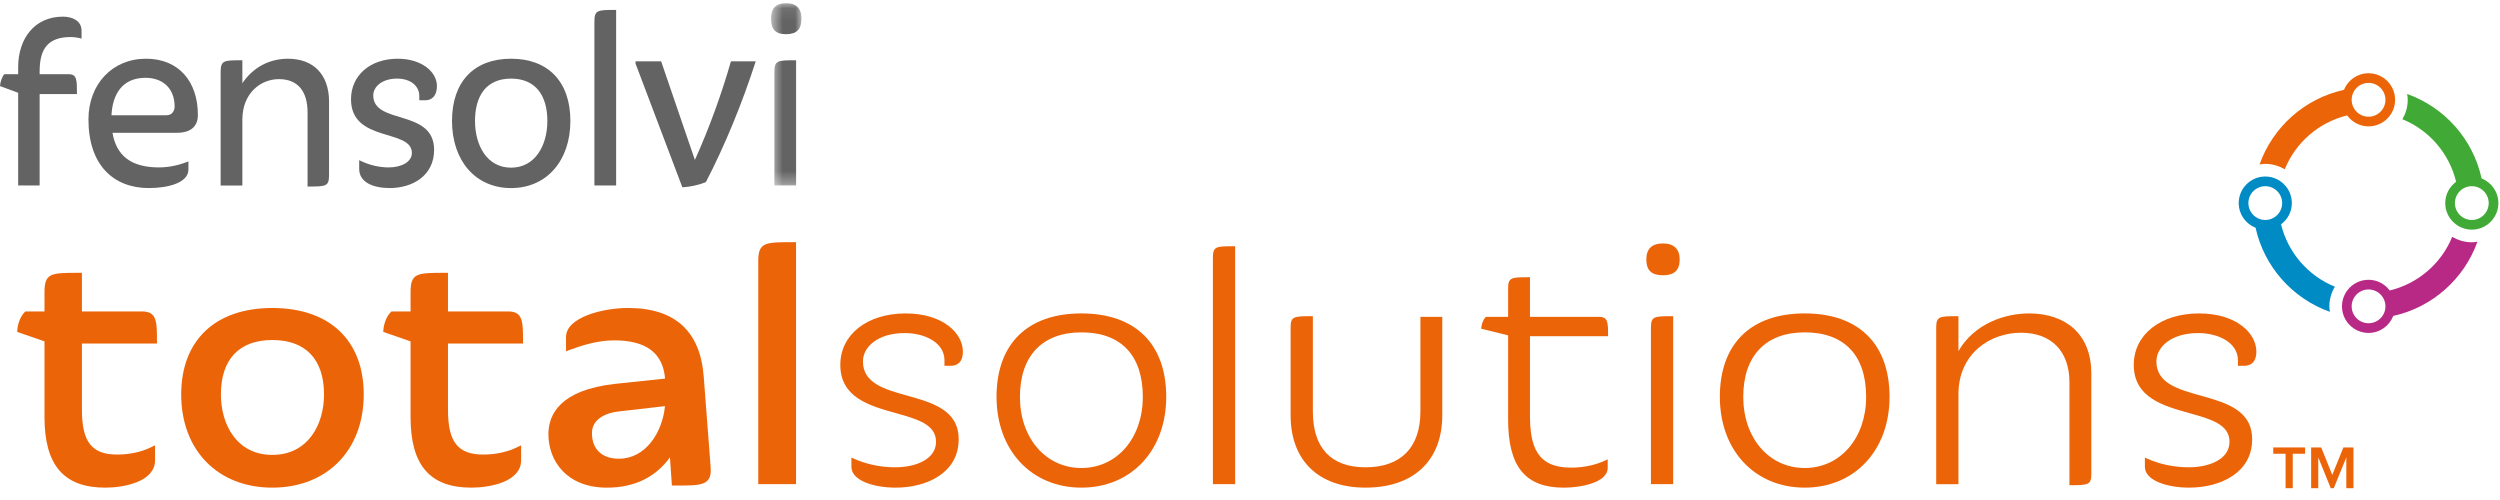 <?xml version="1.0" encoding="UTF-8"?>
<svg width="200px" height="40px" viewBox="0 0 200 40" version="1.1" xmlns="http://www.w3.org/2000/svg" xmlns:xlink="http://www.w3.org/1999/xlink">
    <title>069CBAFF-78E9-465A-B0DF-123D3A2CE5A4@1x</title>
    <defs>
        <polygon id="path-1" points="0.575 0.09 3.008 0.09 3.008 14.67 0.575 14.67"></polygon>
    </defs>
    <g id="1440" stroke="none" stroke-width="1" fill="none" fill-rule="evenodd">
        <g id="15-02.Ordering—Ordering-made-easy-1440-laptop" transform="translate(-405, -316)">
            <g id="Group-60" transform="translate(405, 316)">
                <path d="M11.367,24.915 L6.554,24.915 L6.554,21.825 L6.343,21.825 C4.095,21.825 3.56,21.825 3.56,23.371 L3.56,24.915 L2.028,24.915 L1.967,24.979 C1.61,25.335 1.418,25.946 1.386,26.391 L1.374,26.553 L3.56,27.309 L3.56,33.37 C3.56,37.219 5.106,39.012 8.426,39.012 C9.903,39.012 12.404,38.551 12.404,36.824 L12.404,35.625 L12.103,35.772 C11.313,36.159 10.369,36.364 9.376,36.364 C7.345,36.364 6.554,35.36 6.554,32.785 L6.554,27.481 L12.557,27.481 L12.557,27.271 C12.557,25.753 12.557,24.915 11.367,24.915" id="Fill-1" fill="#EC6408"></path>
                <path d="M21.782,36.391 C18.943,36.391 17.672,33.964 17.672,31.56 C17.672,28.749 19.132,27.202 21.782,27.202 C24.452,27.202 25.922,28.749 25.922,31.56 C25.922,33.964 24.642,36.391 21.782,36.391 M21.782,24.639 C17.22,24.639 14.496,27.225 14.496,31.56 C14.496,36.017 17.423,39.011 21.782,39.011 C26.159,39.011 29.099,36.017 29.099,31.56 C29.099,27.225 26.363,24.639 21.782,24.639" id="Fill-3" fill="#EC6408"></path>
                <path d="M40.652,24.915 L35.839,24.915 L35.839,21.825 L35.628,21.825 C33.381,21.825 32.845,21.825 32.845,23.371 L32.845,24.915 L31.314,24.915 L31.253,24.979 C30.896,25.335 30.704,25.946 30.671,26.391 L30.659,26.553 L32.845,27.309 L32.845,33.37 C32.845,37.219 34.392,39.012 37.711,39.012 C39.189,39.012 41.689,38.551 41.689,36.824 L41.689,35.624 L41.388,35.772 C40.598,36.159 39.655,36.364 38.661,36.364 C36.63,36.364 35.839,35.36 35.839,32.785 L35.839,27.481 L41.842,27.481 L41.842,27.271 C41.842,25.753 41.842,24.915 40.652,24.915" id="Fill-5" fill="#EC6408"></path>
                <path d="M49.505,36.698 C48.16,36.698 47.356,35.934 47.356,34.651 C47.356,33.706 48.148,33.07 49.529,32.911 L53.198,32.492 C52.993,34.576 51.671,36.698 49.505,36.698 L49.505,36.698 Z M56.3,30.151 C56.031,26.492 53.993,24.638 50.241,24.638 C48.241,24.638 45.282,25.377 45.282,26.964 L45.282,28.101 L45.564,27.997 C46.593,27.617 47.822,27.23 49.138,27.23 C51.698,27.23 53.03,28.235 53.206,30.286 L49.206,30.71 C44.799,31.196 43.873,33.167 43.873,34.734 C43.873,36.862 45.321,39.012 48.555,39.012 C50.731,39.012 52.423,38.198 53.596,36.59 L53.751,38.845 L53.946,38.845 C55.466,38.845 56.23,38.845 56.609,38.435 C56.818,38.211 56.89,37.89 56.852,37.366 L56.3,30.151 Z" id="Fill-7" fill="#EC6408"></path>
                <path d="M63.474,19.373 C61.201,19.373 60.661,19.373 60.661,20.893 L60.661,38.733 L63.684,38.733 L63.684,19.373 L63.474,19.373 Z" id="Fill-9" fill="#EC6408"></path>
                <path d="M76.064,29.263 C76.425,29.263 77.031,29.115 77.031,28.13 C77.031,26.648 75.426,25.074 72.449,25.074 C69.372,25.074 67.225,26.765 67.225,29.189 C67.225,31.809 69.576,32.464 71.65,33.044 C73.385,33.529 74.882,33.948 74.882,35.344 C74.882,36.752 73.245,37.384 71.622,37.384 C70.416,37.384 69.226,37.125 68.181,36.636 L68.112,36.604 L68.112,37.348 C68.112,38.441 69.894,39.012 71.652,39.012 C74.161,39.012 76.694,37.818 76.694,35.149 C76.694,32.804 74.605,32.219 72.585,31.653 C70.759,31.142 69.035,30.66 69.035,28.91 C69.035,27.783 70.187,26.645 72.388,26.645 C73.962,26.645 75.557,27.393 75.557,28.825 L75.557,29.263 L76.064,29.263 Z" id="Fill-11" fill="#EC6408"></path>
                <path d="M91.425,31.75 C91.425,35.048 89.359,37.44 86.511,37.44 C83.662,37.44 81.595,35.048 81.595,31.75 C81.595,28.471 83.386,26.589 86.511,26.589 C89.68,26.589 91.425,28.422 91.425,31.75 M86.511,25.073 C82.196,25.073 79.723,27.508 79.723,31.75 C79.723,36.027 82.514,39.011 86.511,39.011 C90.506,39.011 93.298,36.027 93.298,31.75 C93.298,27.508 90.824,25.073 86.511,25.073" id="Fill-13" fill="#EC6408"></path>
                <path d="M97.031,20.609 L97.031,38.733 L98.811,38.733 L98.811,19.699 L98.763,19.699 C97.295,19.699 97.031,19.699 97.031,20.609" id="Fill-15" fill="#EC6408"></path>
                <path d="M113.633,32.921 C113.633,35.799 112.072,37.384 109.24,37.384 C106.485,37.384 105.029,35.841 105.029,32.921 L105.029,25.296 L104.981,25.296 C103.512,25.296 103.249,25.296 103.249,26.209 L103.249,33.225 C103.249,36.848 105.488,39.011 109.24,39.011 C113.086,39.011 115.382,36.848 115.382,33.225 L115.382,25.352 L113.633,25.352 L113.633,32.921 Z" id="Fill-17" fill="#EC6408"></path>
                <path d="M127.956,25.351 L122.398,25.351 L122.398,22.178 L122.35,22.178 C120.908,22.178 120.649,22.178 120.649,23.088 L120.649,25.351 L118.869,25.351 L118.855,25.367 C118.627,25.604 118.504,26.005 118.504,26.263 L118.504,26.3 L120.649,26.829 L120.649,33.561 C120.649,37.33 122.024,39.013 125.108,39.013 C126.517,39.013 128.617,38.59 128.617,37.431 L128.617,36.741 L128.547,36.777 C127.737,37.186 126.721,37.411 125.689,37.411 C122.958,37.411 122.398,35.728 122.398,33.198 L122.398,26.896 L128.647,26.896 L128.647,26.848 C128.647,25.85 128.647,25.351 127.956,25.351" id="Fill-19" fill="#EC6408"></path>
                <path d="M133.041,19.475 C132.155,19.475 131.707,19.905 131.707,20.748 C131.707,21.629 132.118,22.021 133.041,22.021 C133.951,22.021 134.375,21.618 134.375,20.748 C134.375,19.926 133.901,19.475 133.041,19.475" id="Fill-21" fill="#EC6408"></path>
                <path d="M132.074,26.208 L132.074,38.733 L133.854,38.733 L133.854,25.296 L133.808,25.296 C132.339,25.296 132.074,25.296 132.074,26.208" id="Fill-23" fill="#EC6408"></path>
                <path d="M149.291,31.75 C149.291,35.048 147.223,37.44 144.375,37.44 C141.527,37.44 139.461,35.048 139.461,31.75 C139.461,28.471 141.252,26.589 144.375,26.589 C147.545,26.589 149.291,28.422 149.291,31.75 M144.375,25.073 C140.062,25.073 137.588,27.508 137.588,31.75 C137.588,36.027 140.379,39.011 144.375,39.011 C148.372,39.011 151.163,36.027 151.163,31.75 C151.163,27.508 148.689,25.073 144.375,25.073" id="Fill-25" fill="#EC6408"></path>
                <path d="M162.326,25.074 C160.417,25.074 157.957,25.869 156.676,28.085 L156.676,25.296 L156.628,25.296 C155.159,25.296 154.896,25.296 154.896,26.208 L154.896,38.734 L156.676,38.734 L156.676,31.528 C156.676,28.304 159.195,26.618 161.683,26.618 C164.108,26.618 165.556,28.099 165.556,30.58 L165.556,38.816 L165.604,38.816 C167.064,38.816 167.305,38.793 167.305,37.905 L167.305,29.856 C167.305,28.353 166.82,27.118 165.904,26.283 C165.034,25.493 163.796,25.074 162.326,25.074" id="Fill-27" fill="#EC6408"></path>
                <path d="M176.062,31.652 C174.238,31.141 172.512,30.659 172.512,28.908 C172.512,27.785 173.665,26.645 175.866,26.645 C177.44,26.645 179.035,27.394 179.035,28.826 L179.035,29.264 L179.541,29.264 C179.902,29.264 180.508,29.117 180.508,28.129 C180.508,26.647 178.902,25.074 175.927,25.074 C172.851,25.074 170.702,26.766 170.702,29.187 C170.702,31.809 173.054,32.465 175.129,33.044 C176.862,33.528 178.361,33.947 178.361,35.342 C178.361,36.754 176.724,37.384 175.1,37.384 C173.895,37.384 172.704,37.127 171.659,36.636 L171.591,36.605 L171.591,37.348 C171.591,38.44 173.372,39.011 175.131,39.011 C177.64,39.011 180.172,37.818 180.172,35.148 C180.172,32.804 178.082,32.219 176.062,31.652" id="Fill-29" fill="#EC6408"></path>
                <path d="M1.453,14.838 L1.453,7.424 L0,6.887 C0.02,6.577 0.144,6.164 0.348,5.936 L1.453,5.936 L1.453,5.379 C1.453,3.087 2.761,1.332 5.033,1.332 C5.666,1.332 6.525,1.578 6.525,2.467 L6.525,3.087 C6.3,3.024 5.933,2.963 5.666,2.963 C3.846,2.963 3.171,3.892 3.171,5.709 L3.171,5.936 L5.503,5.936 C6.157,5.936 6.157,6.41 6.157,7.527 L3.171,7.527 L3.171,14.838 L1.453,14.838 Z" id="Fill-31" fill="#646363"></path>
                <path d="M8.918,9.221 L13.314,9.221 C13.806,9.221 13.97,8.807 13.97,8.539 C13.97,7.011 12.968,6.225 11.639,6.225 C9.776,6.225 9,7.547 8.918,9.221 L8.918,9.221 Z M15.074,13.557 C15.074,14.632 13.438,15.045 11.903,15.045 C9.102,15.045 7.076,13.227 7.076,9.552 C7.076,6.743 8.98,4.697 11.679,4.697 C14.298,4.697 15.831,6.515 15.831,9.2 C15.831,10.315 14.992,10.626 14.153,10.626 L9,10.626 C9.306,12.442 10.472,13.393 12.722,13.393 C13.54,13.393 14.338,13.206 15.074,12.917 L15.074,13.557 Z" id="Fill-33" fill="#646363"></path>
                <path d="M24.605,14.922 L24.605,8.994 C24.605,7.28 23.807,6.33 22.315,6.33 C20.862,6.33 19.389,7.445 19.389,9.572 L19.389,14.84 L17.651,14.84 L17.651,5.813 C17.651,4.821 17.877,4.821 19.389,4.821 L19.389,6.66 C20.269,5.338 21.619,4.698 23.03,4.698 C25.116,4.698 26.324,5.998 26.324,8.126 L26.324,13.951 C26.324,14.922 26.119,14.922 24.605,14.922" id="Fill-35" fill="#646363"></path>
                <path d="M31.17,15.045 C29.903,15.045 28.736,14.61 28.736,13.518 L28.736,12.813 C29.473,13.187 30.291,13.393 31.088,13.393 C32.11,13.393 32.95,12.959 32.95,12.237 C32.95,10.274 28.081,11.431 28.081,7.94 C28.081,6.061 29.575,4.698 31.825,4.698 C33.706,4.698 34.955,5.729 34.955,6.885 C34.955,7.693 34.525,8.023 34.014,8.023 L33.543,8.023 L33.543,7.671 C33.543,6.928 32.909,6.288 31.764,6.288 C30.577,6.288 29.861,6.928 29.861,7.631 C29.861,10.007 34.729,8.683 34.729,11.989 C34.729,14.033 33.031,15.045 31.17,15.045" id="Fill-37" fill="#646363"></path>
                <path d="M40.885,6.288 C38.881,6.288 38.001,7.692 38.001,9.676 C38.001,11.636 38.963,13.413 40.885,13.413 C42.807,13.413 43.789,11.636 43.789,9.676 C43.789,7.692 42.889,6.288 40.885,6.288 M40.885,15.046 C38.022,15.046 36.161,12.836 36.161,9.676 C36.161,6.516 37.939,4.697 40.885,4.697 C43.831,4.697 45.631,6.516 45.631,9.676 C45.631,12.836 43.748,15.046 40.885,15.046" id="Fill-39" fill="#646363"></path>
                <path d="M47.552,14.838 L47.552,1.764 C47.552,0.794 47.778,0.794 49.291,0.794 L49.291,14.838 L47.552,14.838 Z" id="Fill-41" fill="#646363"></path>
                <path d="M54.588,14.983 L50.845,5.09 L50.845,4.905 L52.891,4.905 L55.591,12.794 C56.797,10.129 57.799,7.279 58.474,4.905 L60.458,4.905 C59.395,8.208 58.004,11.617 56.469,14.571 C55.836,14.818 55.242,14.943 54.588,14.983" id="Fill-43" fill="#646363"></path>
                <g id="Group-47" transform="translate(61.111, 0.168)">
                    <mask id="mask-2" fill="white">
                        <use xlink:href="#path-1"></use>
                    </mask>
                    <g id="Clip-46"></g>
                    <path d="M0.841,14.67 L0.841,5.644 C0.841,4.653 1.066,4.653 2.579,4.653 L2.579,14.67 L0.841,14.67 Z M1.781,2.567 C0.902,2.567 0.575,2.154 0.575,1.328 C0.575,0.544 0.902,0.088 1.781,0.088 C2.641,0.088 3.008,0.544 3.008,1.328 C3.008,2.154 2.641,2.567 1.781,2.567 L1.781,2.567 Z" id="Fill-45" fill="#646363" mask="url(#mask-2)"></path>
                </g>
                <path d="M189.484,9.337 C188.738,9.337 188.133,8.73 188.133,7.985 C188.133,7.239 188.738,6.632 189.484,6.632 C190.229,6.632 190.835,7.239 190.835,7.985 C190.835,8.73 190.229,9.337 189.484,9.337 M189.484,5.86 C188.593,5.86 187.83,6.411 187.515,7.19 C184.37,7.878 181.821,10.166 180.763,13.157 C180.914,13.135 181.065,13.11 181.223,13.11 C181.794,13.11 182.321,13.276 182.783,13.542 C183.644,11.406 185.5,9.789 187.77,9.232 C188.158,9.762 188.779,10.11 189.484,10.11 C190.656,10.11 191.609,9.158 191.609,7.985 C191.609,6.814 190.656,5.86 189.484,5.86" id="Fill-48" fill="#EC6408"></path>
                <path d="M189.484,25.859 C188.738,25.859 188.133,25.254 188.133,24.508 C188.133,23.763 188.738,23.157 189.484,23.157 C190.229,23.157 190.835,23.763 190.835,24.508 C190.835,25.254 190.229,25.859 189.484,25.859 M198.195,19.337 C198.047,19.358 197.899,19.383 197.745,19.383 C197.17,19.383 196.64,19.216 196.177,18.947 C195.309,21.078 193.449,22.688 191.178,23.239 C190.79,22.721 190.178,22.383 189.484,22.383 C188.311,22.383 187.358,23.336 187.358,24.508 C187.358,25.68 188.311,26.634 189.484,26.634 C190.386,26.634 191.154,26.067 191.461,25.273 C194.591,24.586 197.131,22.311 198.195,19.337" id="Fill-50" fill="#B82986"></path>
                <path d="M197.745,17.598 C196.999,17.598 196.394,16.991 196.394,16.246 C196.394,15.501 196.999,14.895 197.745,14.895 C198.49,14.895 199.096,15.501 199.096,16.246 C199.096,16.991 198.49,17.598 197.745,17.598 M198.528,14.276 C197.846,11.131 195.56,8.58 192.571,7.518 C192.595,7.67 192.619,7.824 192.619,7.986 C192.619,8.553 192.457,9.079 192.193,9.539 C194.326,10.404 195.939,12.266 196.489,14.541 C195.965,14.93 195.619,15.546 195.619,16.246 C195.619,17.419 196.574,18.372 197.745,18.372 C198.917,18.372 199.87,17.419 199.87,16.246 C199.87,15.352 199.313,14.588 198.528,14.276" id="Fill-52" fill="#41AA37"></path>
                <path d="M179.871,16.247 C179.871,15.502 180.477,14.896 181.222,14.896 C181.968,14.896 182.573,15.502 182.573,16.247 C182.573,16.991 181.968,17.598 181.222,17.598 C180.477,17.598 179.871,16.991 179.871,16.247 M186.787,22.933 C184.654,22.071 183.041,20.216 182.483,17.948 C183.005,17.559 183.348,16.944 183.348,16.247 C183.348,15.074 182.394,14.121 181.222,14.121 C180.05,14.121 179.097,15.074 179.097,16.247 C179.097,17.146 179.658,17.91 180.445,18.22 C181.135,21.351 183.414,23.889 186.392,24.948 C186.372,24.803 186.348,24.659 186.348,24.509 C186.348,23.931 186.515,23.398 186.787,22.933" id="Fill-54" fill="#008BC5"></path>
                <polygon id="Fill-56" fill="#EC6408" points="182.847 36.3 181.86 36.3 181.86 35.796 184.406 35.796 184.406 36.3 183.419 36.3 183.419 39.056 182.847 39.056"></polygon>
                <polygon id="Fill-58" fill="#EC6408" points="187.705 36.588 186.703 39.056 186.459 39.056 185.462 36.588 185.462 39.056 184.891 39.056 184.891 35.797 185.697 35.797 186.582 37.991 187.471 35.797 188.277 35.797 188.277 39.056 187.705 39.056"></polygon>
            </g>
        </g>
    </g>
</svg>